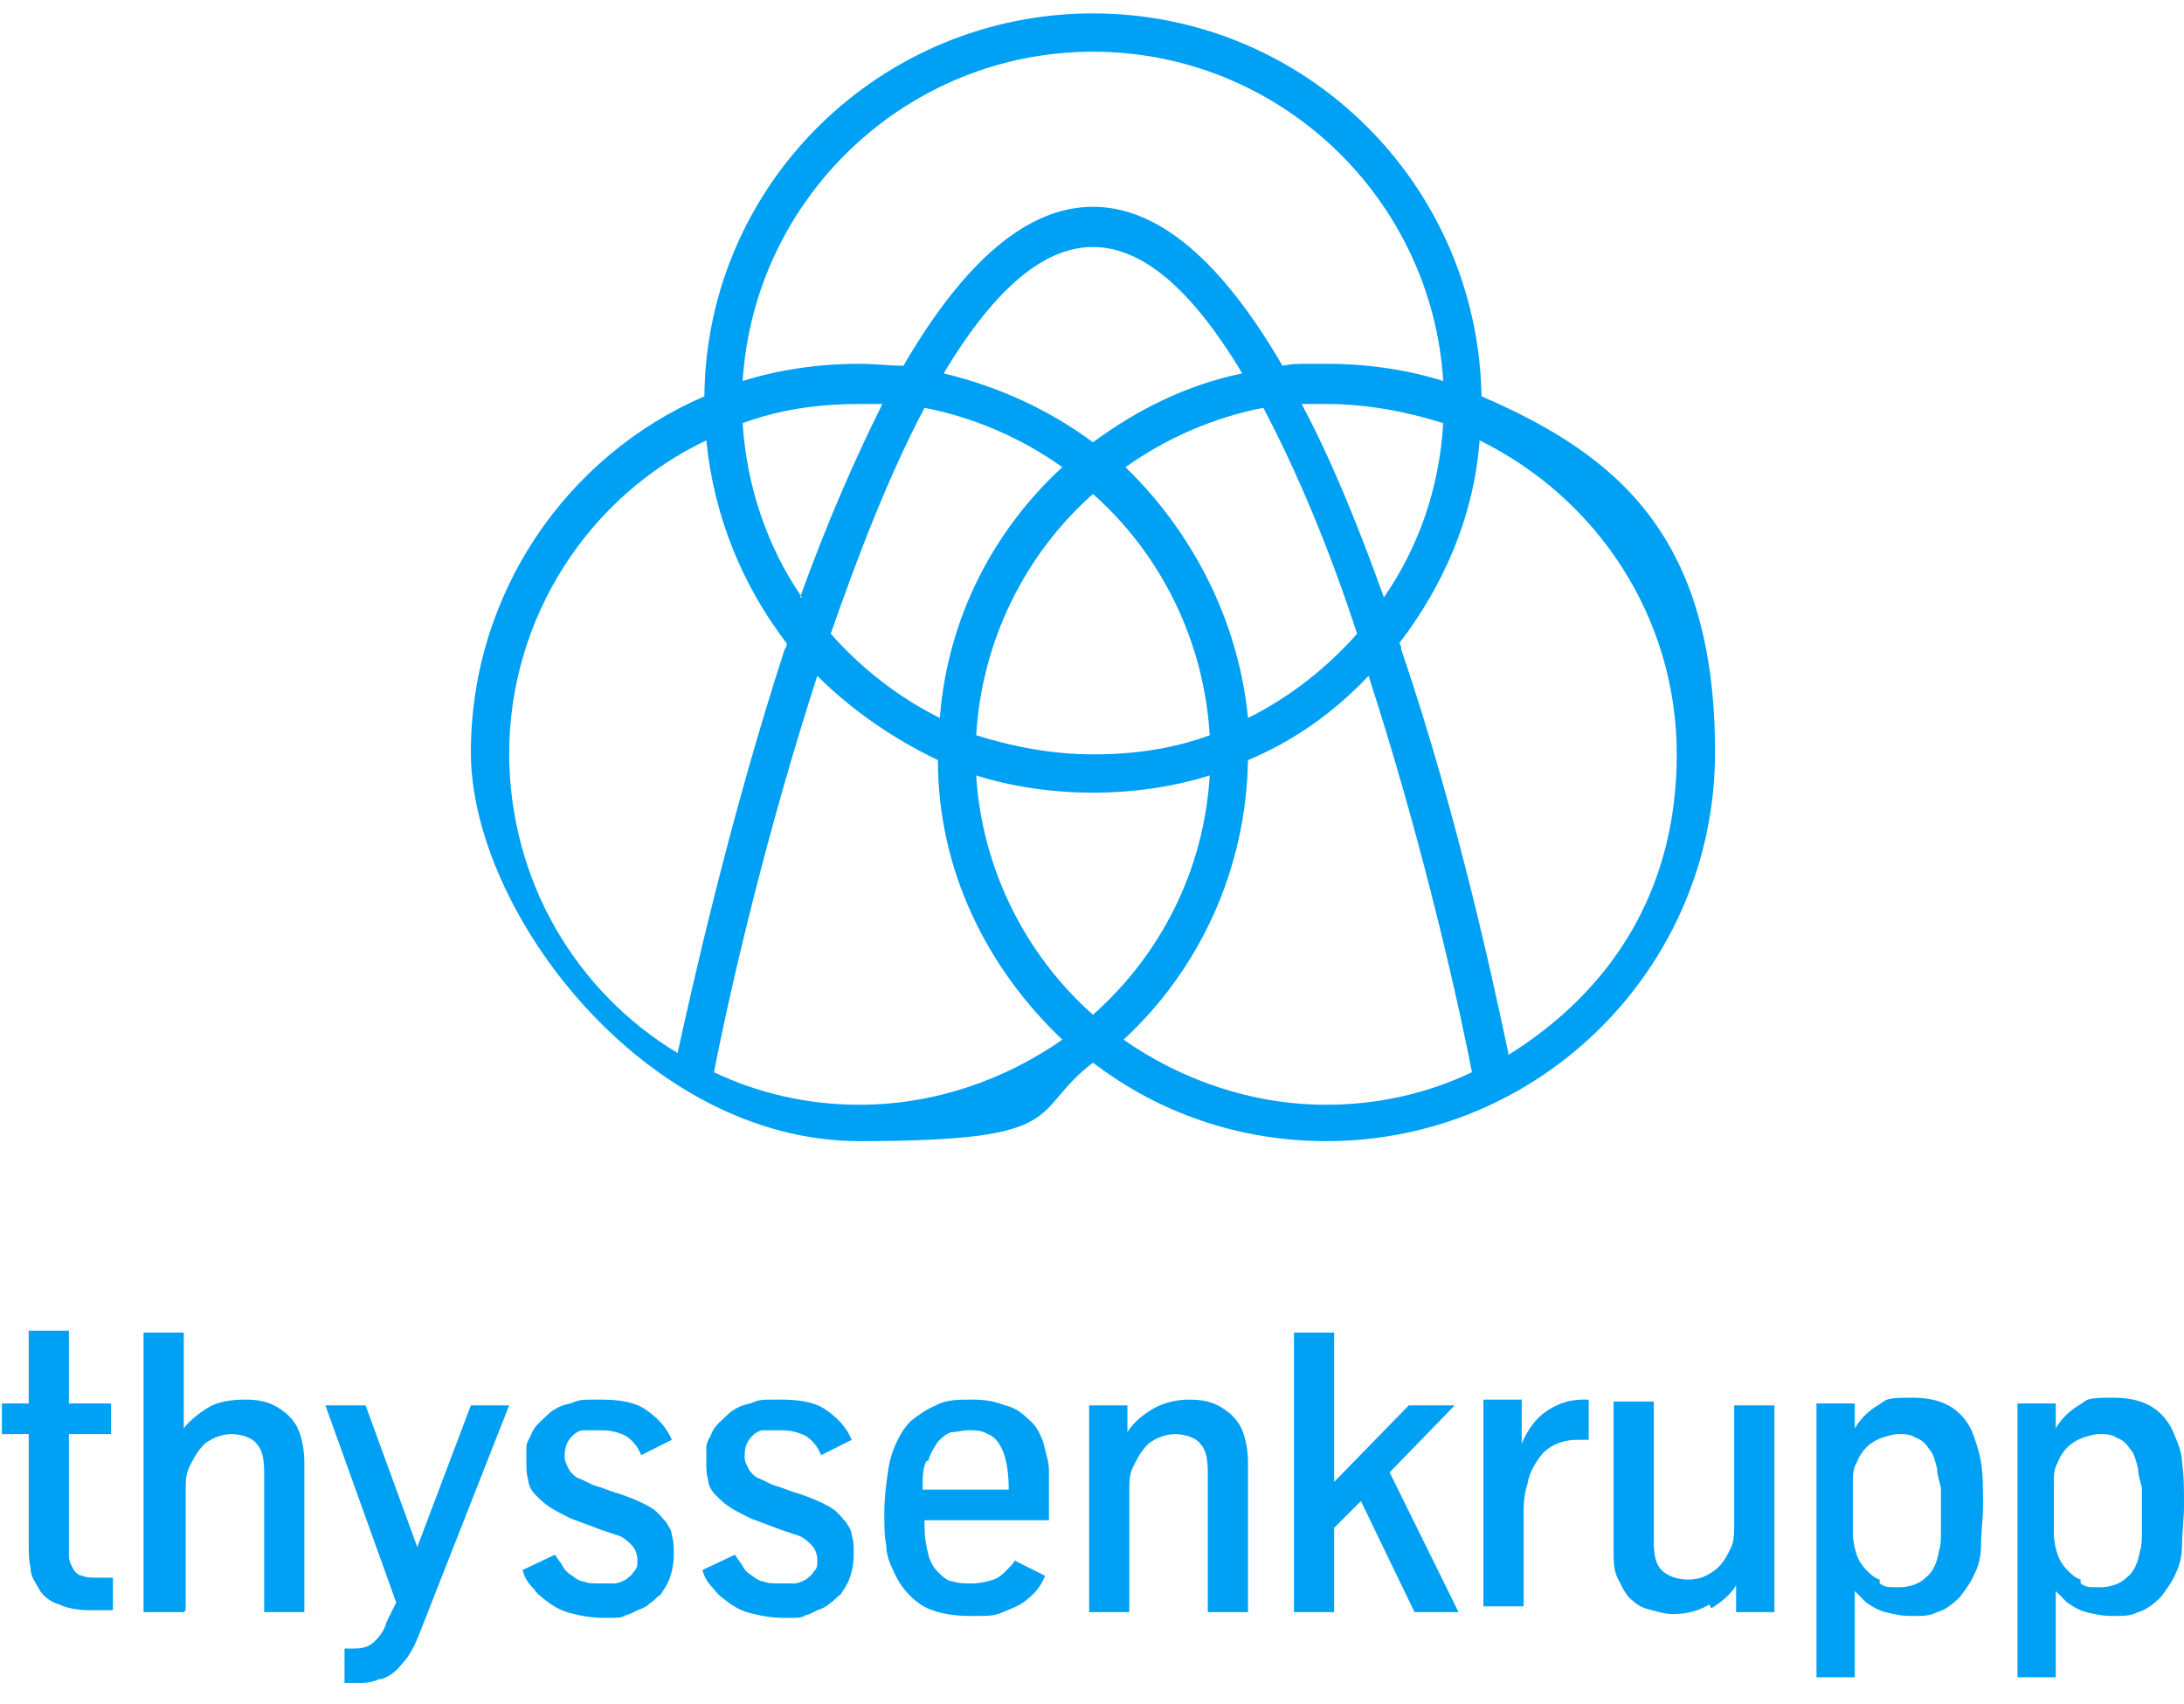 <?xml version="1.0" encoding="UTF-8"?>
<svg xmlns="http://www.w3.org/2000/svg" version="1.1" viewBox="0 0 114.1 89">
  <defs>
    <style>
      .cls-1 {
        fill: #00a0f5;
        fill-rule: evenodd;
      }
    </style>
  </defs>
  <!-- Generator: Adobe Illustrator 28.6.0, SVG Export Plug-In . SVG Version: 1.2.0 Build 709)  -->
  <g>
    <g id="Layer_1">
      <g id="Header_Internet_D_L">
        <g id="_x30_0_x5F_04-Header-Encasa_x5F_T">
          <g id="_x30_0_x5F_01_x5F_Header_x5F_T-INTERNET-ENCASA">
            <g id="thyssenkrupp_logo_claim_d">
              <g id="Logo">
                <path id="Fill-1" class="cls-1" d="M57.1.7c-11.1,0-20.2,8.9-20.3,20-7.2,3.1-12.2,10.3-12.2,18.6s9.1,20.3,20.3,20.3,8.8-1.5,12.2-4.1c3.4,2.6,7.6,4.1,12.2,4.1,11.2,0,20.3-9.1,20.3-20.3s-5-15.5-12.2-18.6c-.2-11.1-9.2-20-20.3-20ZM65.2,37.5c-.5-5.1-2.9-9.7-6.4-13.1,2.1-1.5,4.6-2.6,7.2-3.1,1.8,3.4,3.5,7.5,4.9,11.8-1.6,1.8-3.5,3.3-5.7,4.4h0ZM57.1,53c-3.5-3.1-5.8-7.6-6.1-12.5,1.9.6,4,.9,6.1.9s4.2-.3,6.1-.9c-.3,5-2.6,9.4-6.1,12.5h0ZM43.4,33.1c1.5-4.3,3.1-8.4,4.9-11.8,2.6.5,5.1,1.6,7.2,3.1-3.6,3.3-6,7.9-6.4,13.1-2.2-1.1-4.1-2.6-5.7-4.4h0ZM41.9,31.2c-1.8-2.6-2.9-5.8-3.1-9.1,1.9-.7,3.9-1,6.1-1s.8,0,1.2,0c-1.4,2.8-2.9,6.2-4.3,10.1h0ZM49.3,19.5c2.4-4,5-6.6,7.8-6.6s5.4,2.6,7.8,6.6c-2.9.6-5.5,1.9-7.8,3.6-2.3-1.7-4.9-2.9-7.8-3.6h0ZM57.1,39.4c-2.1,0-4.2-.4-6.1-1,.3-5,2.6-9.5,6.1-12.6,3.5,3.1,5.8,7.6,6.1,12.6-1.9.7-3.9,1-6.1,1h0ZM68.1,21.1c.4,0,.8,0,1.2,0,2.1,0,4.2.4,6.1,1-.2,3.4-1.3,6.5-3.1,9.1-1.4-3.9-2.8-7.3-4.3-10.1h0ZM57.1,2.7c9.7,0,17.7,7.6,18.3,17.2-1.9-.6-4-.9-6.1-.9s-1.6,0-2.3.1c-3.2-5.5-6.5-8.3-9.9-8.3s-6.7,2.8-9.9,8.3c-.8,0-1.5-.1-2.3-.1-2.1,0-4.2.3-6.1.9.6-9.6,8.6-17.2,18.3-17.2h0ZM26.6,39.4c0-7.2,4.2-13.5,10.3-16.4.4,4,1.9,7.6,4.2,10.6,0,.1,0,.2-.1.3-2.9,8.9-4.9,17.9-5.6,21.1-5.3-3.2-8.8-9-8.8-15.7h0ZM44.9,57.7c-2.7,0-5.3-.6-7.6-1.7,1-5.1,2.9-13,5.4-20.7,1.8,1.8,4,3.3,6.3,4.4,0,5.8,2.6,10.9,6.5,14.6-3,2.1-6.7,3.4-10.6,3.4h0ZM58.7,54.3c3.9-3.6,6.4-8.8,6.5-14.6,2.4-1,4.5-2.5,6.3-4.4,2.5,7.7,4.4,15.6,5.4,20.7-2.3,1.1-4.9,1.7-7.6,1.7-3.9,0-7.6-1.3-10.6-3.4h0ZM78.8,55c-.7-3.3-2.6-12.3-5.6-21.1,0-.1,0-.2-.1-.3,2.3-3,3.9-6.6,4.2-10.6,6.1,3,10.3,9.2,10.3,16.4s-3.5,12.4-8.8,15.7h0Z"/>
                <path id="Fill-2" class="cls-1" d="M108.7,82.5c-.3-.1-.5-.3-.7-.5-.2-.2-.4-.5-.5-.8-.1-.3-.2-.7-.2-1.1v-2.6c0-.4,0-.8.2-1.1.1-.3.3-.6.5-.8.2-.2.5-.4.8-.5.3-.1.6-.2.9-.2s.6,0,.9.2c.3.1.5.3.7.6.2.2.3.6.4,1,0,.3.1.6.2,1,0,.4,0,.8,0,1.2s0,.7,0,1.1c0,.4,0,.7-.1,1-.1.6-.3,1.1-.7,1.4-.3.3-.8.5-1.4.5s-.7,0-1-.2h0ZM107.4,87.6v-4.5c.2.2.4.4.6.6.3.2.6.4,1,.5.4.1.8.2,1.4.2s.9,0,1.3-.2c.4-.1.8-.4,1.2-.8.3-.4.6-.8.8-1.3.2-.4.3-.9.3-1.5,0-.6.1-1.2.1-2s0-1.6-.1-2.2c0-.6-.3-1.2-.5-1.7-.6-1.2-1.6-1.7-3.1-1.7s-1.3.1-1.8.4c-.5.3-.9.7-1.2,1.2v-1.3h-2v14.3h2.1ZM98.2,82.5c-.3-.1-.5-.3-.7-.5-.2-.2-.4-.5-.5-.8-.1-.3-.2-.7-.2-1.1v-2.6c0-.4,0-.8.2-1.1.1-.3.3-.6.5-.8.2-.2.5-.4.8-.5.3-.1.6-.2.9-.2s.6,0,.9.2c.3.1.5.3.7.6.2.2.3.6.4,1,0,.3.1.6.2,1,0,.4,0,.8,0,1.2s0,.7,0,1.1c0,.4,0,.7-.1,1-.1.6-.3,1.1-.7,1.4-.3.3-.8.5-1.4.5s-.7,0-1-.2h0ZM96.9,87.6v-4.5c.2.2.4.4.6.6.3.2.6.4,1,.5.4.1.8.2,1.4.2s.9,0,1.3-.2c.4-.1.8-.4,1.2-.8.3-.4.6-.8.8-1.3.2-.4.3-.9.3-1.5,0-.6.1-1.2.1-2s0-1.6-.1-2.2-.3-1.2-.5-1.7c-.6-1.2-1.6-1.7-3.1-1.7s-1.3.1-1.8.4c-.5.3-.9.7-1.2,1.2v-1.3h-2v14.3h2.1ZM89.4,84c.5-.3,1-.7,1.3-1.2v1.4h2v-10.8h-2.1v6.3c0,.4,0,.8-.2,1.2-.2.4-.4.8-.8,1.1-.4.3-.8.5-1.4.5s-1.1-.2-1.4-.5c-.3-.3-.4-.8-.4-1.5v-7.3h-2.1v7.8c0,.6,0,1.1.3,1.6.2.4.4.8.7,1,.3.3.6.4,1,.5.4.1.7.2,1.1.2.8,0,1.4-.2,1.9-.5h0ZM79.6,84.1v-5c0-.4,0-1,.2-1.6.1-.6.4-1.1.8-1.6.4-.4,1-.7,1.8-.7s.4,0,.6,0v-2.1h-.3c-.7,0-1.3.2-1.9.6-.6.4-1,1-1.3,1.7v-2.3h-2v10.8h2.1ZM69.7,84.1v-4.3l1.4-1.4,2.8,5.8h2.3l-3.6-7.3,3.4-3.5h-2.4l-3.9,4v-7.8h-2.1v14.6h2.1ZM59,84.1v-6.3c0-.4,0-.8.2-1.2.2-.4.4-.8.8-1.2.4-.3.9-.5,1.4-.5s1.1.2,1.3.5c.3.3.4.8.4,1.5v7.3h2.1v-7.8c0-.6-.1-1.2-.3-1.7-.2-.5-.6-.9-1.1-1.2-.5-.3-1-.4-1.7-.4s-1.4.2-1.9.5c-.5.3-1,.7-1.3,1.2v-1.4h-2v10.8h2.1ZM48.5,76.3c.1-.4.3-.7.5-1,.2-.2.4-.4.7-.5.3,0,.6-.1.9-.1s.7,0,1,.2c.3.1.6.4.8.9.2.5.3,1.2.3,2h-4.5c0-.6,0-1.1.2-1.5h0ZM52.4,84.2c.5-.2,1-.4,1.3-.7.4-.3.7-.7.9-1.2l-1.6-.8c0,.1-.2.3-.4.5-.2.2-.4.4-.7.5-.3.1-.7.2-1.1.2s-.7,0-1-.1c-.3,0-.6-.3-.8-.5-.2-.2-.4-.5-.5-.9-.1-.4-.2-.9-.2-1.5v-.3h6.5v-1.1c0-.5,0-1,0-1.5,0-.5-.2-1-.3-1.5-.2-.5-.4-.9-.8-1.2-.3-.3-.7-.6-1.2-.7-.5-.2-1-.3-1.7-.3s-1.4,0-1.9.3c-.5.2-.9.5-1.3.8-.3.3-.5.6-.7,1-.2.4-.4.9-.5,1.6-.1.7-.2,1.4-.2,2.2s0,1.2.1,1.7c0,.5.2,1,.4,1.4.3.7.8,1.3,1.4,1.7.6.4,1.5.6,2.6.6s1.2,0,1.7-.2h0ZM41.8,84.4c.4,0,.7-.2.9-.3.3-.1.5-.2.7-.4.2-.1.3-.3.5-.4.2-.3.4-.6.5-.9.1-.3.2-.7.2-1.2s0-.7-.1-1c0-.3-.2-.5-.3-.7-.2-.2-.4-.5-.7-.7-.3-.2-.9-.5-1.8-.8-.4-.1-.8-.3-1.2-.4-.3-.1-.6-.3-.9-.4-.2-.1-.4-.3-.5-.5-.1-.2-.2-.4-.2-.6,0-.5.1-.8.4-1.1.2-.2.4-.3.6-.3.3,0,.5,0,.9,0,.5,0,.9.1,1.3.3.3.2.6.5.8,1l1.6-.8c-.3-.7-.8-1.2-1.4-1.6-.6-.4-1.4-.5-2.4-.5s-1,0-1.5.2c-.5.1-.9.3-1.2.6-.3.3-.6.5-.8.9-.1.3-.3.5-.3.8,0,.3,0,.5,0,.8s0,.6.1.9c0,.3.2.6.4.8.2.2.4.4.7.6.3.2.7.4,1.1.6l1.6.6c.3.1.6.2.9.3.3.1.5.3.7.5.2.2.3.5.3.8s0,.4-.2.6c-.1.2-.3.3-.4.4-.2.1-.4.2-.6.2-.2,0-.5,0-.8,0s-.6,0-.8-.1c-.2,0-.5-.2-.6-.3-.2-.1-.4-.3-.5-.5-.1-.2-.3-.4-.4-.6l-1.7.8c.1.4.3.7.6,1,.2.3.5.5.9.8.3.2.7.4,1.2.5.4.1.9.2,1.6.2s.8,0,1.1-.1h0ZM32.4,84.4c.4,0,.7-.2.9-.3.3-.1.5-.2.7-.4.2-.1.3-.3.5-.4.2-.3.4-.6.5-.9.1-.3.2-.7.2-1.2s0-.7-.1-1c0-.3-.2-.5-.3-.7-.2-.2-.4-.5-.7-.7-.3-.2-.9-.5-1.8-.8-.4-.1-.8-.3-1.2-.4-.3-.1-.6-.3-.9-.4-.2-.1-.4-.3-.5-.5-.1-.2-.2-.4-.2-.6,0-.5.1-.8.4-1.1.2-.2.4-.3.6-.3.3,0,.5,0,.9,0,.5,0,.9.1,1.3.3.3.2.6.5.8,1l1.6-.8c-.3-.7-.8-1.2-1.4-1.6-.6-.4-1.4-.5-2.4-.5s-1,0-1.5.2c-.5.1-.9.3-1.2.6-.3.3-.6.5-.8.9-.1.3-.3.5-.3.8,0,.3,0,.5,0,.8s0,.6.1.9c0,.3.2.6.4.8.2.2.4.4.7.6.3.2.7.4,1.1.6l1.6.6c.3.1.6.2.9.3.3.1.5.3.7.5.2.2.3.5.3.8s0,.4-.2.6c-.1.2-.3.3-.4.4-.2.1-.4.2-.6.2-.2,0-.5,0-.8,0s-.6,0-.8-.1c-.2,0-.5-.2-.6-.3-.2-.1-.4-.3-.5-.5-.1-.2-.3-.4-.4-.6l-1.7.8c.1.4.3.7.6,1,.2.3.5.5.9.8.3.2.7.4,1.2.5.4.1.9.2,1.6.2s.8,0,1.1-.1h0ZM19.9,87.7c.4-.1.8-.4,1.1-.8.4-.4.7-1,1-1.8l4.6-11.7h-2l-2.8,7.4-2.7-7.4h-2.1l3.7,10.3-.5,1c-.1.4-.3.7-.6,1-.3.3-.6.4-1.1.4s-.3,0-.5,0v1.8c.2,0,.4,0,.7,0s.7,0,1.1-.2h0ZM9.7,84.1v-6.3c0-.4,0-.8.2-1.2.2-.4.4-.8.8-1.2.4-.3.9-.5,1.4-.5s1.1.2,1.3.5c.3.3.4.8.4,1.5v7.3h2.1v-7.8c0-.6-.1-1.2-.3-1.7-.2-.5-.6-.9-1.1-1.2-.5-.3-1-.4-1.7-.4s-1.4.1-1.9.4c-.5.3-1,.7-1.3,1.1v-5h-2.1v14.6h2.1ZM5.9,84.1v-1.7c-.3,0-.5,0-.8,0s-.6,0-.8-.1c-.2,0-.4-.2-.5-.4-.1-.2-.2-.4-.2-.6,0-.2,0-.5,0-.9v-5.5h2.2v-1.6h-2.2v-3.8H1.5v3.8H.1v1.6h1.4v5.5c0,.6,0,1.1.1,1.5,0,.5.3.8.5,1.2.2.3.6.6,1,.7.4.2,1,.3,1.6.3s.8,0,1.1,0h0Z"/>
              </g>
            </g>
          </g>
        </g>
      </g>
    </g>
  </g>
</svg>